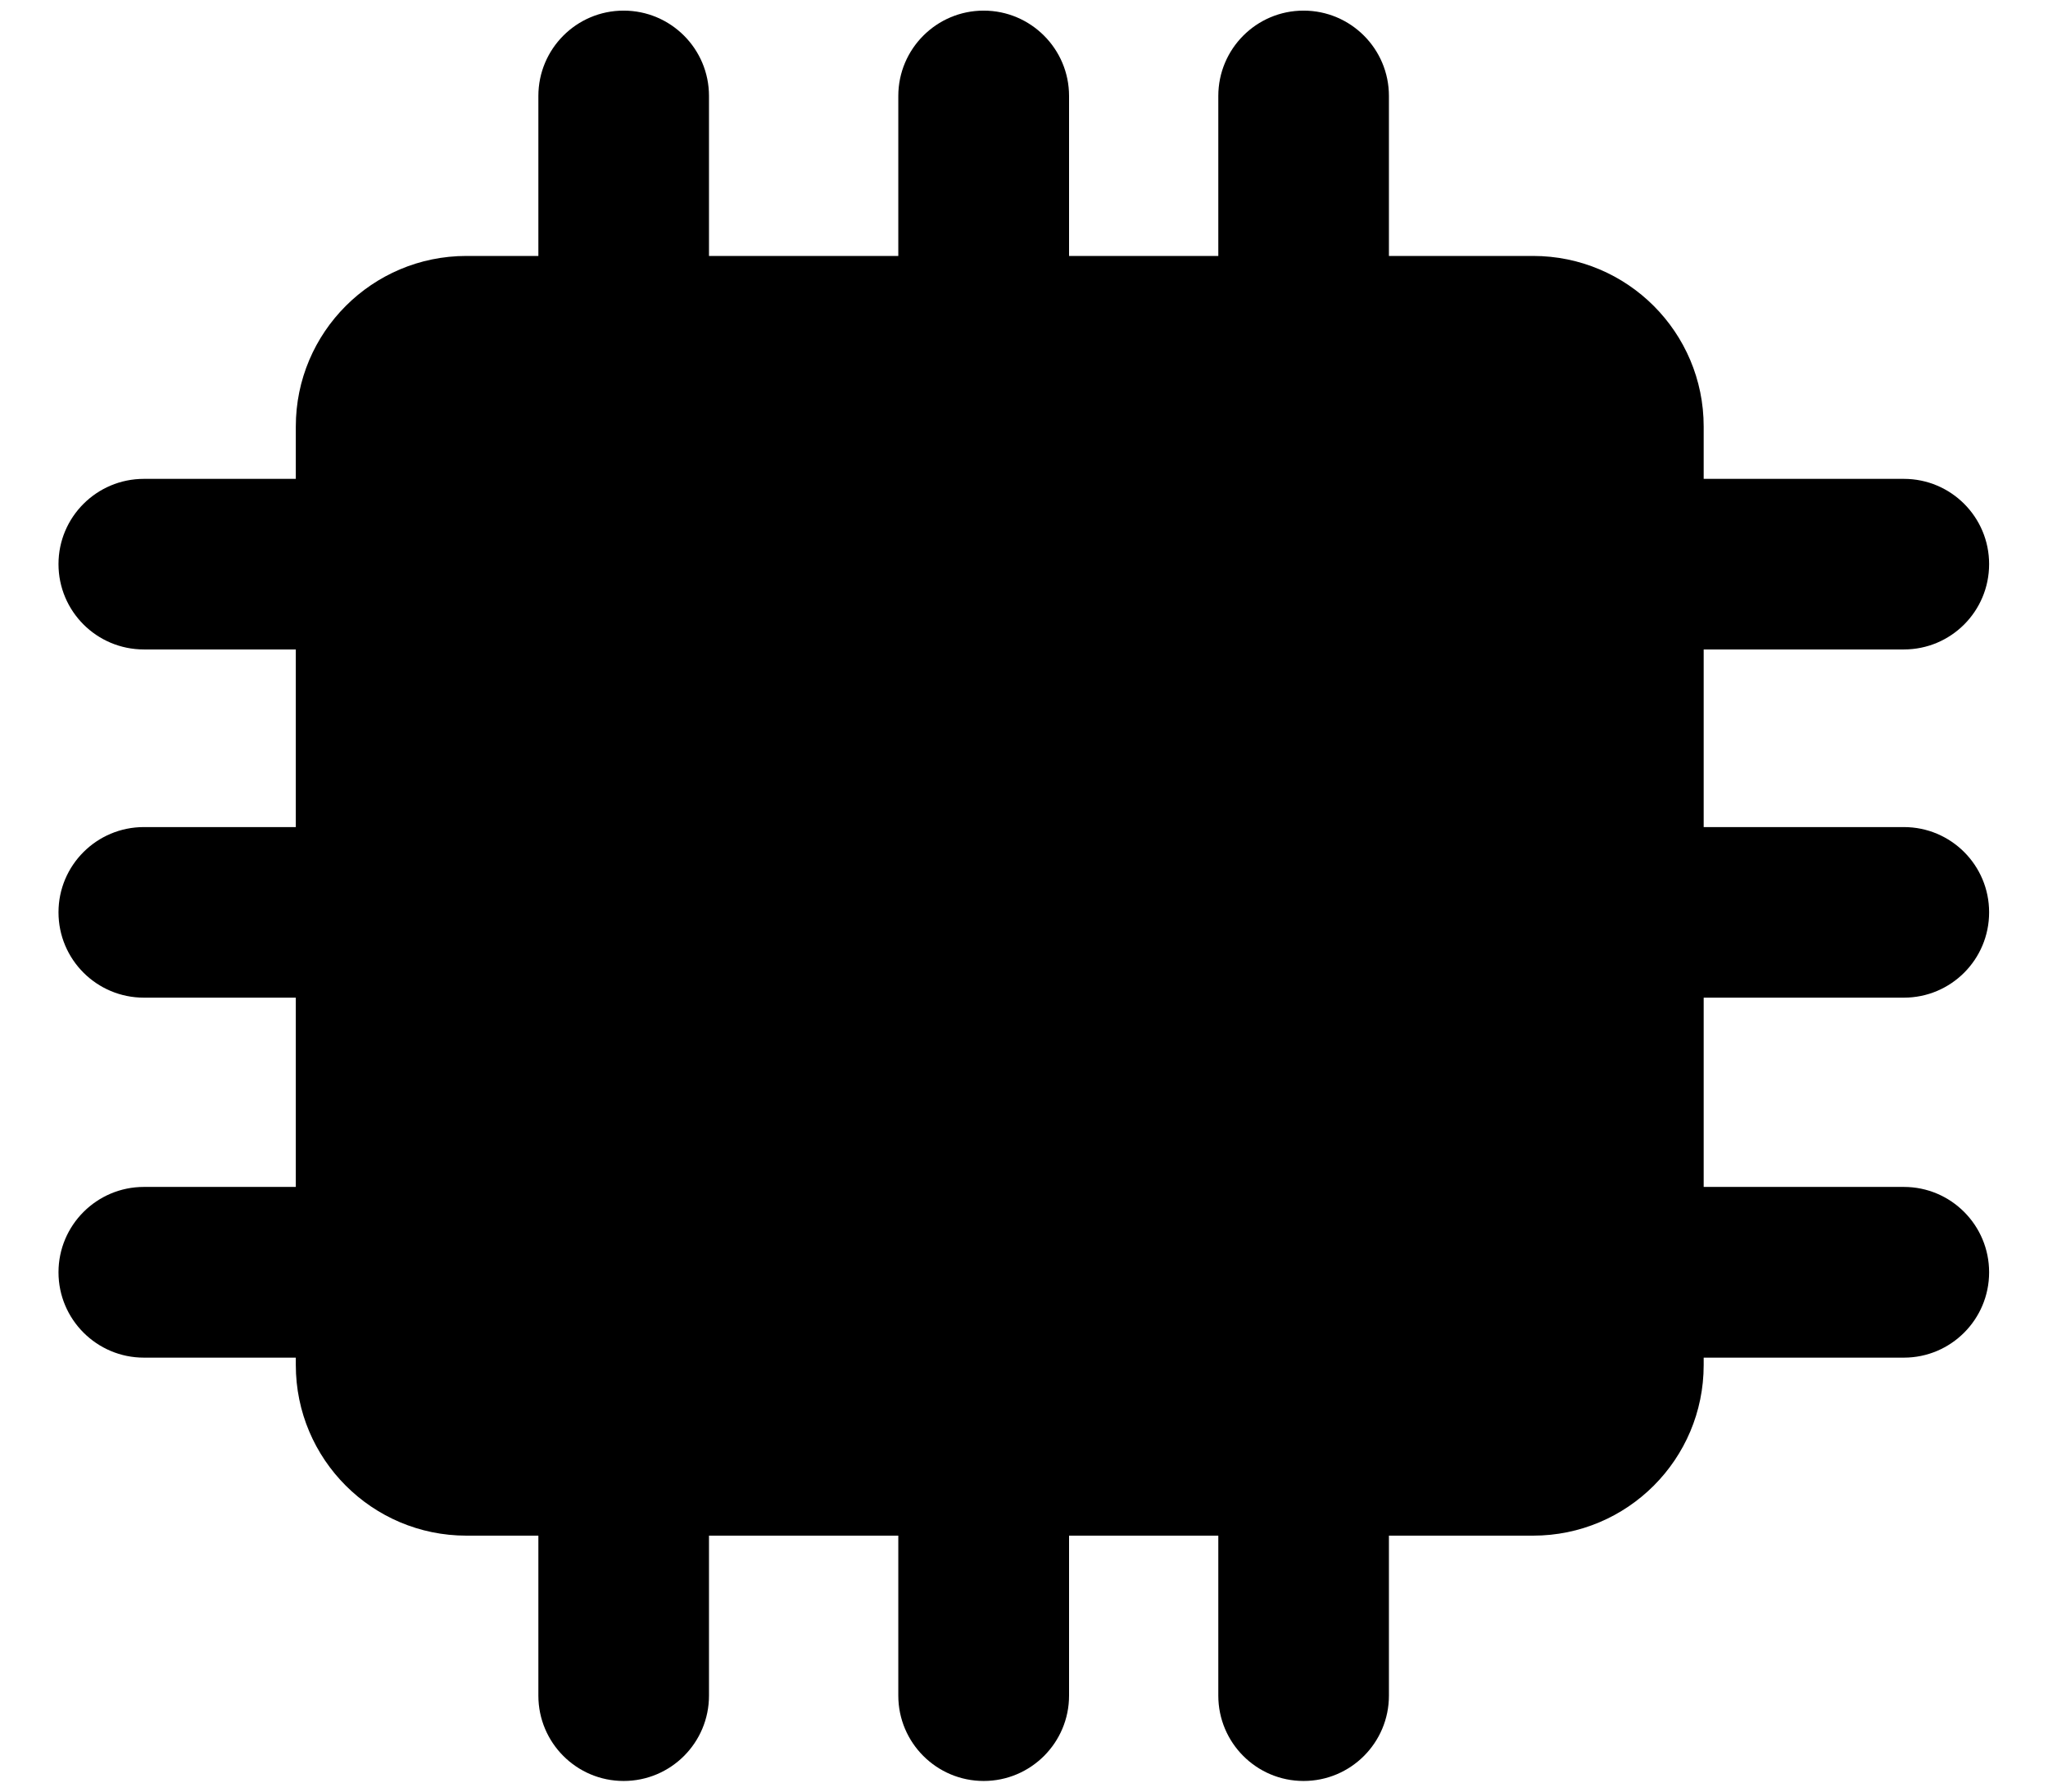 <svg width="16" height="14" viewBox="0 0 16 14" fill="none" xmlns="http://www.w3.org/2000/svg">
<path fill-rule="evenodd" clip-rule="evenodd" d="M10.184 0.083C10.553 0.083 10.851 0.382 10.851 0.75V2H11.977C12.714 2 13.31 2.597 13.31 3.333V3.742H14.874C15.242 3.742 15.54 4.04 15.54 4.408C15.54 4.777 15.242 5.075 14.874 5.075H13.31V6.463H14.874C15.242 6.463 15.54 6.761 15.54 7.129C15.54 7.498 15.242 7.796 14.874 7.796H13.31V9.275H14.874C15.242 9.275 15.54 9.574 15.54 9.942C15.54 10.31 15.242 10.609 14.874 10.609H13.31V10.667C13.31 11.403 12.714 12 11.977 12H10.851V13.25C10.851 13.618 10.553 13.917 10.184 13.917C9.816 13.917 9.518 13.618 9.518 13.25V12H8.352V13.25C8.352 13.618 8.053 13.917 7.685 13.917C7.317 13.917 7.018 13.618 7.018 13.25V12H5.539V13.25C5.539 13.618 5.241 13.917 4.872 13.917C4.504 13.917 4.206 13.618 4.206 13.25V12H3.644C2.908 12 2.311 11.403 2.311 10.667V10.609H1.124C0.756 10.609 0.457 10.31 0.457 9.942C0.457 9.574 0.756 9.275 1.124 9.275H2.311V7.796H1.124C0.756 7.796 0.457 7.498 0.457 7.129C0.457 6.761 0.756 6.463 1.124 6.463H2.311V5.075H1.124C0.756 5.075 0.457 4.777 0.457 4.408C0.457 4.04 0.756 3.742 1.124 3.742H2.311V3.333C2.311 2.597 2.908 2 3.644 2H4.206V0.75C4.206 0.382 4.504 0.083 4.872 0.083C5.241 0.083 5.539 0.382 5.539 0.75V2H7.018V0.75C7.018 0.382 7.317 0.083 7.685 0.083C8.053 0.083 8.352 0.382 8.352 0.75V2H9.518V0.75C9.518 0.382 9.816 0.083 10.184 0.083Z" fill="black"/>
</svg>
